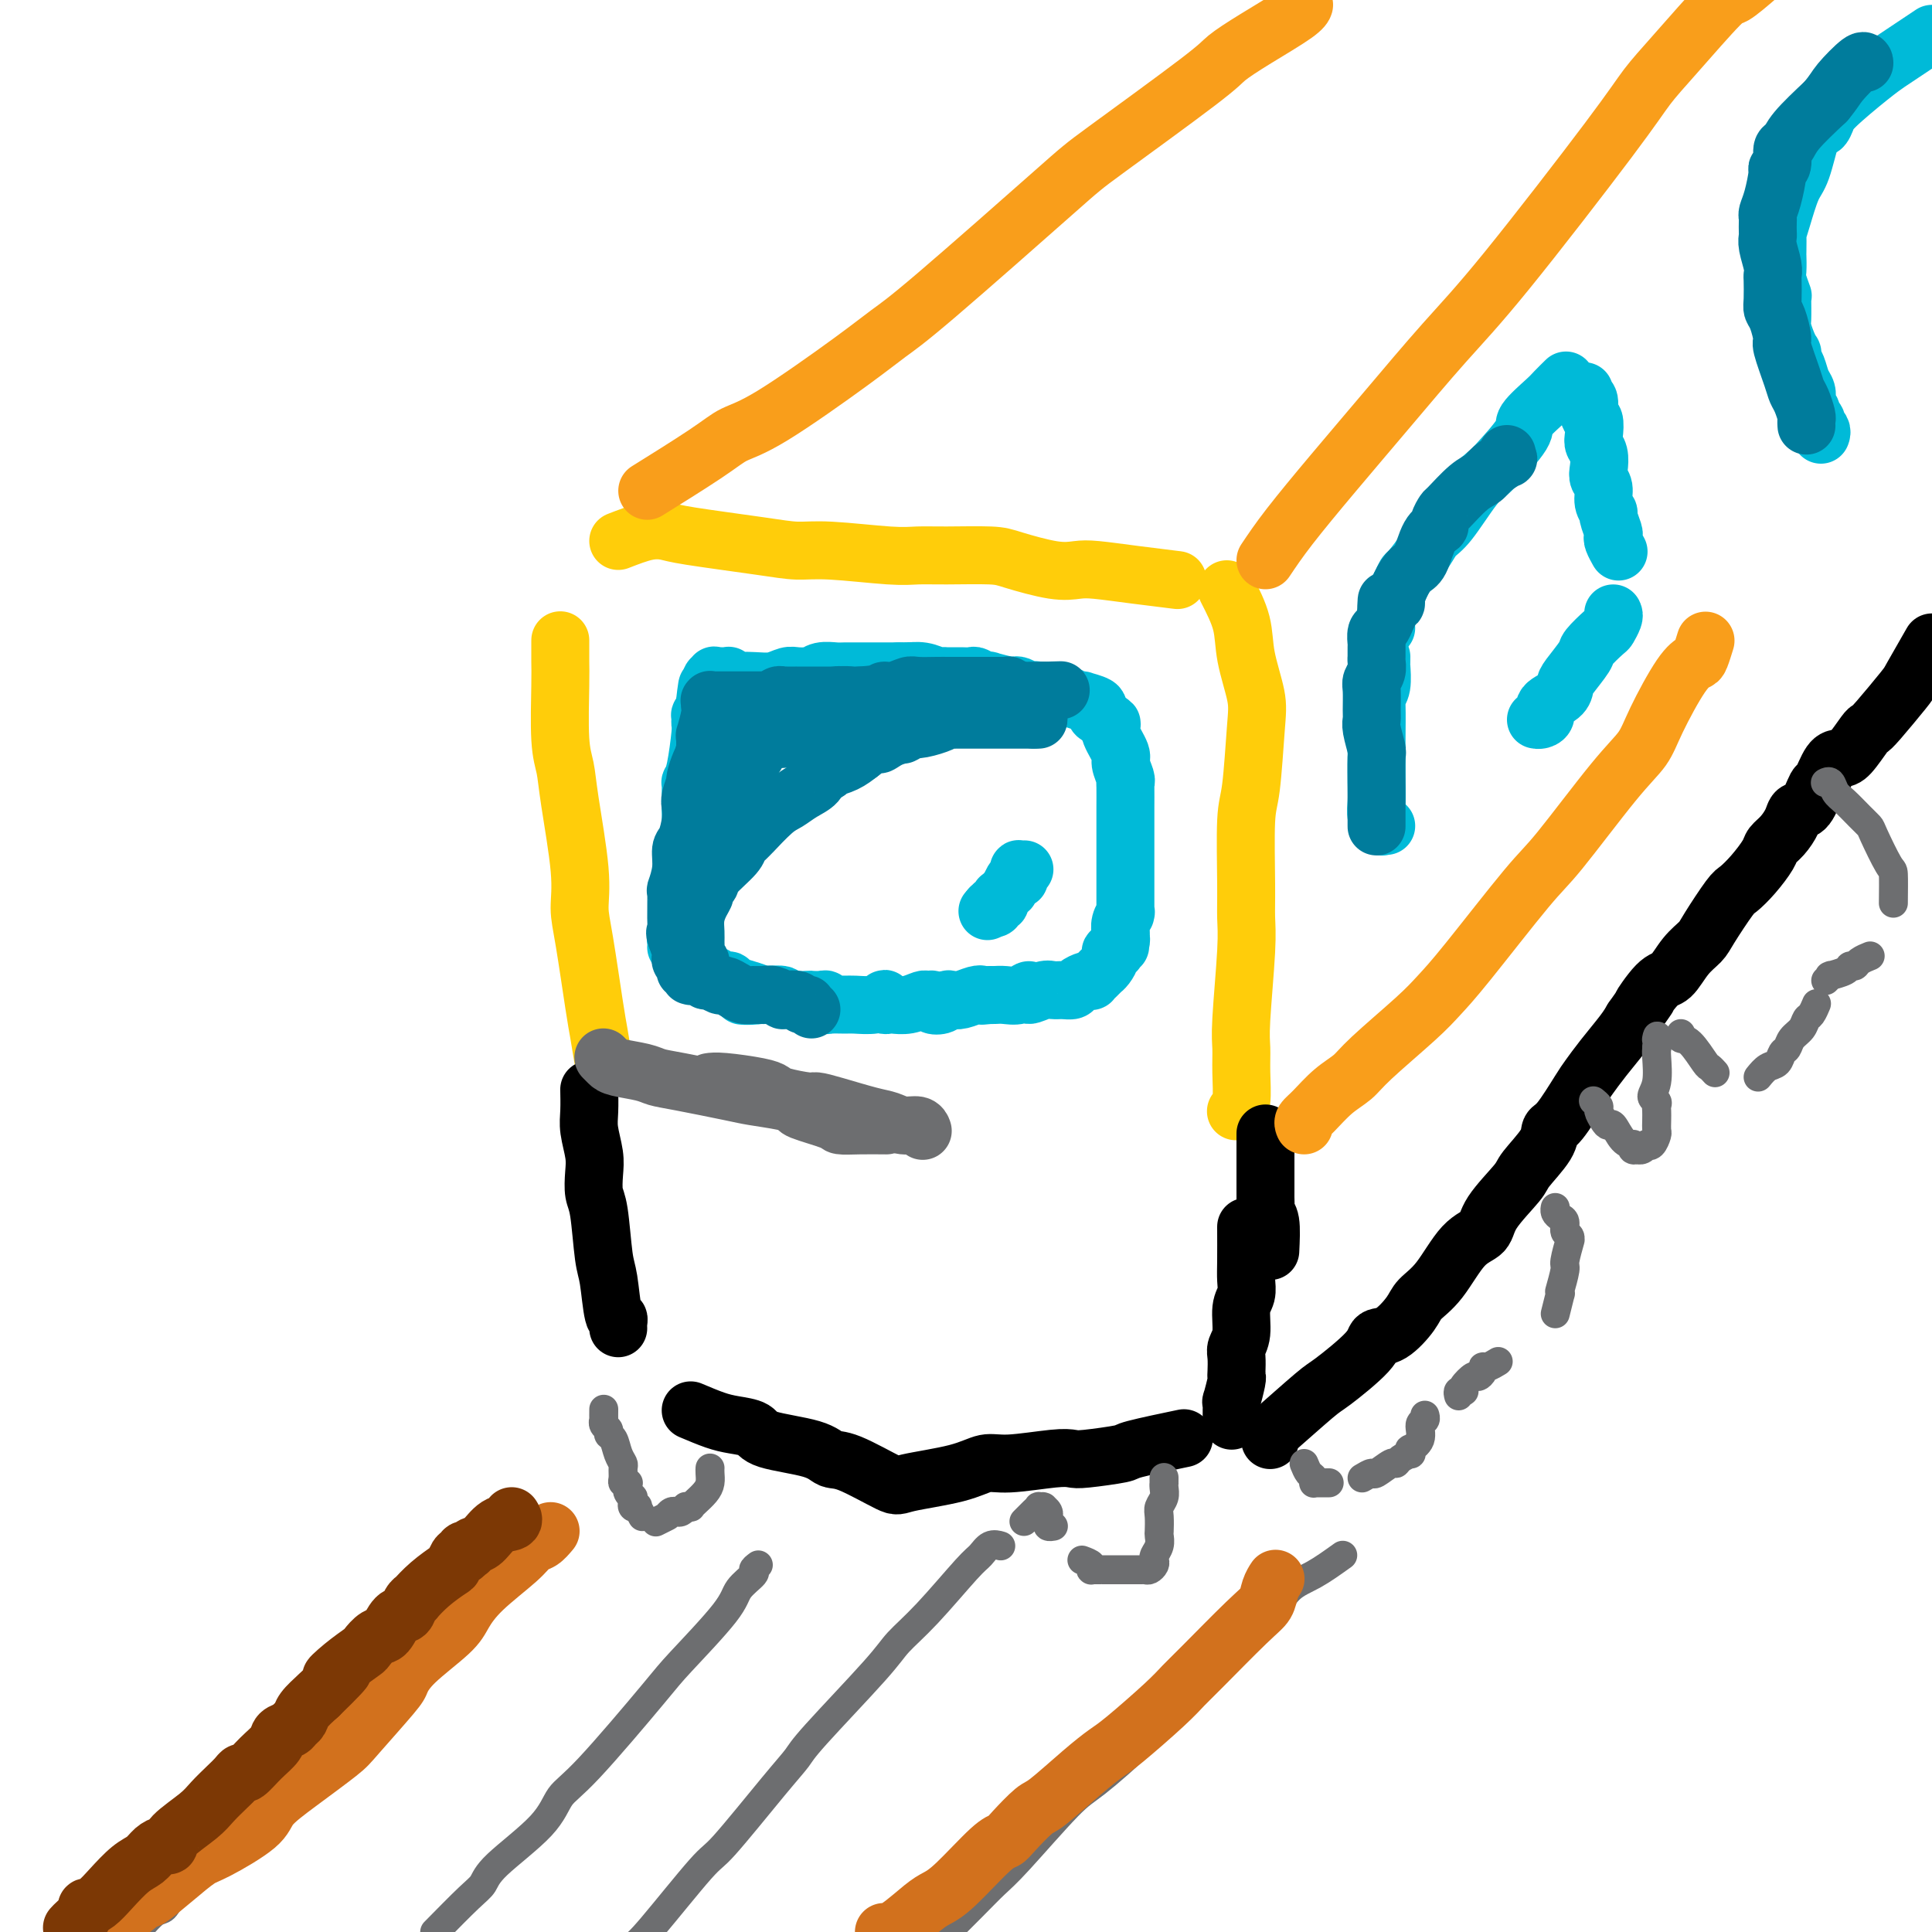 <svg viewBox='0 0 400 400' version='1.1' xmlns='http://www.w3.org/2000/svg' xmlns:xlink='http://www.w3.org/1999/xlink'><g fill='none' stroke='#FFCD0A' stroke-width='12' stroke-linecap='round' stroke-linejoin='round'><path d='M125,220c-0.361,-2.204 -0.722,-4.408 -1,-6c-0.278,-1.592 -0.474,-2.571 -1,-6c-0.526,-3.429 -1.384,-9.309 -2,-13c-0.616,-3.691 -0.992,-5.194 -1,-7c-0.008,-1.806 0.352,-3.915 0,-8c-0.352,-4.085 -1.415,-10.146 -2,-14c-0.585,-3.854 -0.693,-5.503 -1,-7c-0.307,-1.497 -0.814,-2.843 -1,-6c-0.186,-3.157 -0.050,-8.125 0,-11c0.050,-2.875 0.013,-3.659 0,-5c-0.013,-1.341 -0.004,-3.240 0,-4c0.004,-0.760 0.002,-0.380 0,0'/><path d='M128,112c2.136,-0.829 4.272,-1.658 6,-2c1.728,-0.342 3.049,-0.198 4,0c0.951,0.198 1.531,0.449 5,1c3.469,0.551 9.827,1.401 14,2c4.173,0.599 6.162,0.945 8,1c1.838,0.055 3.525,-0.182 7,0c3.475,0.182 8.739,0.783 12,1c3.261,0.217 4.517,0.052 6,0c1.483,-0.052 3.191,0.011 6,0c2.809,-0.011 6.720,-0.095 9,0c2.280,0.095 2.931,0.368 5,1c2.069,0.632 5.557,1.623 8,2c2.443,0.377 3.840,0.140 5,0c1.160,-0.140 2.084,-0.182 4,0c1.916,0.182 4.823,0.587 8,1c3.177,0.413 6.622,0.832 8,1c1.378,0.168 0.689,0.084 0,0'/><path d='M254,122c1.214,2.375 2.428,4.751 3,7c0.572,2.249 0.503,4.372 1,7c0.497,2.628 1.559,5.763 2,8c0.441,2.237 0.262,3.578 0,7c-0.262,3.422 -0.605,8.927 -1,12c-0.395,3.073 -0.842,3.715 -1,7c-0.158,3.285 -0.028,9.214 0,13c0.028,3.786 -0.045,5.431 0,7c0.045,1.569 0.209,3.064 0,7c-0.209,3.936 -0.792,10.312 -1,14c-0.208,3.688 -0.042,4.687 0,6c0.042,1.313 -0.040,2.940 0,5c0.040,2.060 0.203,4.555 0,6c-0.203,1.445 -0.772,1.842 -1,2c-0.228,0.158 -0.114,0.079 0,0'/></g>
<g fill='none' stroke='#000000' stroke-width='12' stroke-linecap='round' stroke-linejoin='round'><path d='M122,226c-0.008,-0.366 -0.016,-0.731 0,0c0.016,0.731 0.056,2.559 0,4c-0.056,1.441 -0.208,2.494 0,4c0.208,1.506 0.777,3.464 1,5c0.223,1.536 0.101,2.651 0,4c-0.101,1.349 -0.182,2.933 0,4c0.182,1.067 0.627,1.616 1,4c0.373,2.384 0.674,6.603 1,9c0.326,2.397 0.676,2.972 1,5c0.324,2.028 0.623,5.510 1,7c0.377,1.490 0.833,0.987 1,1c0.167,0.013 0.045,0.542 0,1c-0.045,0.458 -0.013,0.845 0,1c0.013,0.155 0.006,0.077 0,0'/><path d='M143,292c1.775,0.749 3.550,1.499 5,2c1.450,0.501 2.576,0.755 4,1c1.424,0.245 3.145,0.482 4,1c0.855,0.518 0.842,1.316 3,2c2.158,0.684 6.486,1.253 9,2c2.514,0.747 3.214,1.673 4,2c0.786,0.327 1.659,0.055 4,1c2.341,0.945 6.151,3.105 8,4c1.849,0.895 1.737,0.523 4,0c2.263,-0.523 6.900,-1.198 10,-2c3.100,-0.802 4.663,-1.731 6,-2c1.337,-0.269 2.447,0.121 5,0c2.553,-0.121 6.549,-0.752 9,-1c2.451,-0.248 3.355,-0.112 4,0c0.645,0.112 1.029,0.201 3,0c1.971,-0.201 5.528,-0.693 7,-1c1.472,-0.307 0.858,-0.429 3,-1c2.142,-0.571 7.041,-1.592 9,-2c1.959,-0.408 0.980,-0.204 0,0'/><path d='M263,259c0.113,-2.325 0.226,-4.651 0,-6c-0.226,-1.349 -0.793,-1.723 -1,-2c-0.207,-0.277 -0.056,-0.457 0,-1c0.056,-0.543 0.015,-1.449 0,-2c-0.015,-0.551 -0.004,-0.747 0,-2c0.004,-1.253 0.001,-3.563 0,-5c-0.001,-1.437 -0.000,-2.002 0,-3c0.000,-0.998 0.000,-2.428 0,-3c-0.000,-0.572 -0.000,-0.286 0,0'/><path d='M258,254c0.009,2.582 0.017,5.163 0,7c-0.017,1.837 -0.061,2.929 0,4c0.061,1.071 0.227,2.120 0,3c-0.227,0.880 -0.845,1.591 -1,3c-0.155,1.409 0.154,3.516 0,5c-0.154,1.484 -0.772,2.345 -1,3c-0.228,0.655 -0.065,1.105 0,2c0.065,0.895 0.031,2.235 0,3c-0.031,0.765 -0.061,0.957 0,1c0.061,0.043 0.212,-0.062 0,1c-0.212,1.062 -0.789,3.290 -1,4c-0.211,0.710 -0.057,-0.097 0,0c0.057,0.097 0.015,1.098 0,2c-0.015,0.902 -0.004,1.704 0,2c0.004,0.296 0.001,0.084 0,0c-0.001,-0.084 -0.001,-0.042 0,0'/></g>
<g fill='none' stroke='#6D6E70' stroke-width='12' stroke-linecap='round' stroke-linejoin='round'><path d='M125,219c-0.006,-0.006 -0.013,-0.013 0,0c0.013,0.013 0.044,0.045 0,0c-0.044,-0.045 -0.165,-0.166 0,0c0.165,0.166 0.614,0.621 1,1c0.386,0.379 0.708,0.683 2,1c1.292,0.317 3.554,0.648 5,1c1.446,0.352 2.078,0.724 3,1c0.922,0.276 2.136,0.455 5,1c2.864,0.545 7.378,1.454 10,2c2.622,0.546 3.351,0.727 5,1c1.649,0.273 4.219,0.637 6,1c1.781,0.363 2.775,0.724 3,1c0.225,0.276 -0.317,0.466 1,1c1.317,0.534 4.494,1.411 6,2c1.506,0.589 1.342,0.890 2,1c0.658,0.110 2.139,0.030 4,0c1.861,-0.030 4.103,-0.008 5,0c0.897,0.008 0.448,0.004 0,0'/><path d='M191,234c0.041,0.120 0.083,0.240 0,0c-0.083,-0.240 -0.290,-0.841 -1,-1c-0.710,-0.159 -1.924,0.125 -3,0c-1.076,-0.125 -2.014,-0.660 -3,-1c-0.986,-0.340 -2.019,-0.486 -4,-1c-1.981,-0.514 -4.912,-1.395 -7,-2c-2.088,-0.605 -3.335,-0.936 -4,-1c-0.665,-0.064 -0.748,0.137 -2,0c-1.252,-0.137 -3.674,-0.611 -5,-1c-1.326,-0.389 -1.557,-0.693 -2,-1c-0.443,-0.307 -1.098,-0.618 -3,-1c-1.902,-0.382 -5.051,-0.833 -7,-1c-1.949,-0.167 -2.700,-0.048 -3,0c-0.300,0.048 -0.150,0.024 0,0'/></g>
<g fill='none' stroke='#F99E1B' stroke-width='12' stroke-linecap='round' stroke-linejoin='round'><path d='M135,101c0.294,-0.183 0.588,-0.366 0,0c-0.588,0.366 -2.059,1.281 0,0c2.059,-1.281 7.649,-4.758 11,-7c3.351,-2.242 4.465,-3.248 6,-4c1.535,-0.752 3.493,-1.248 8,-4c4.507,-2.752 11.562,-7.759 16,-11c4.438,-3.241 6.257,-4.717 8,-6c1.743,-1.283 3.409,-2.373 10,-8c6.591,-5.627 18.107,-15.791 24,-21c5.893,-5.209 6.164,-5.461 11,-9c4.836,-3.539 14.238,-10.363 19,-14c4.762,-3.637 4.884,-4.085 6,-5c1.116,-0.915 3.227,-2.297 6,-4c2.773,-1.703 6.208,-3.728 8,-5c1.792,-1.272 1.941,-1.792 2,-2c0.059,-0.208 0.030,-0.104 0,0'/><path d='M262,116c1.347,-2.012 2.695,-4.024 5,-7c2.305,-2.976 5.568,-6.917 9,-11c3.432,-4.083 7.032,-8.310 11,-13c3.968,-4.690 8.303,-9.844 12,-14c3.697,-4.156 6.756,-7.314 13,-15c6.244,-7.686 15.673,-19.899 21,-27c5.327,-7.101 6.552,-9.091 8,-11c1.448,-1.909 3.120,-3.739 6,-7c2.880,-3.261 6.968,-7.955 9,-10c2.032,-2.045 2.009,-1.441 3,-2c0.991,-0.559 2.995,-2.279 5,-4'/><path d='M270,233c-0.134,-0.298 -0.267,-0.596 0,-1c0.267,-0.404 0.935,-0.915 2,-2c1.065,-1.085 2.528,-2.743 4,-4c1.472,-1.257 2.952,-2.111 4,-3c1.048,-0.889 1.663,-1.813 4,-4c2.337,-2.187 6.397,-5.636 9,-8c2.603,-2.364 3.749,-3.643 5,-5c1.251,-1.357 2.607,-2.792 6,-7c3.393,-4.208 8.821,-11.191 12,-15c3.179,-3.809 4.108,-4.445 7,-8c2.892,-3.555 7.749,-10.028 11,-14c3.251,-3.972 4.898,-5.443 6,-7c1.102,-1.557 1.658,-3.199 3,-6c1.342,-2.801 3.470,-6.762 5,-9c1.530,-2.238 2.462,-2.755 3,-3c0.538,-0.245 0.683,-0.220 1,-1c0.317,-0.780 0.805,-2.366 1,-3c0.195,-0.634 0.098,-0.317 0,0'/></g>
<g fill='none' stroke='#000000' stroke-width='12' stroke-linecap='round' stroke-linejoin='round'><path d='M263,298c-0.030,0.136 -0.060,0.273 0,0c0.060,-0.273 0.209,-0.954 0,-1c-0.209,-0.046 -0.776,0.544 1,-1c1.776,-1.544 5.895,-5.223 8,-7c2.105,-1.777 2.196,-1.652 4,-3c1.804,-1.348 5.321,-4.170 7,-6c1.679,-1.830 1.519,-2.667 2,-3c0.481,-0.333 1.604,-0.162 3,-1c1.396,-0.838 3.064,-2.685 4,-4c0.936,-1.315 1.140,-2.099 2,-3c0.860,-0.901 2.378,-1.919 4,-4c1.622,-2.081 3.349,-5.226 5,-7c1.651,-1.774 3.227,-2.176 4,-3c0.773,-0.824 0.742,-2.070 2,-4c1.258,-1.930 3.805,-4.544 5,-6c1.195,-1.456 1.038,-1.756 2,-3c0.962,-1.244 3.044,-3.434 4,-5c0.956,-1.566 0.786,-2.507 1,-3c0.214,-0.493 0.813,-0.537 2,-2c1.187,-1.463 2.962,-4.345 4,-6c1.038,-1.655 1.340,-2.083 2,-3c0.660,-0.917 1.678,-2.324 3,-4c1.322,-1.676 2.949,-3.622 4,-5c1.051,-1.378 1.525,-2.189 2,-3'/><path d='M338,211c5.106,-7.262 2.369,-3.416 2,-3c-0.369,0.416 1.628,-2.598 3,-4c1.372,-1.402 2.119,-1.192 3,-2c0.881,-0.808 1.898,-2.635 3,-4c1.102,-1.365 2.290,-2.268 3,-3c0.710,-0.732 0.943,-1.292 2,-3c1.057,-1.708 2.937,-4.565 4,-6c1.063,-1.435 1.310,-1.447 2,-2c0.690,-0.553 1.824,-1.646 3,-3c1.176,-1.354 2.394,-2.969 3,-4c0.606,-1.031 0.599,-1.477 1,-2c0.401,-0.523 1.211,-1.122 2,-2c0.789,-0.878 1.559,-2.035 2,-3c0.441,-0.965 0.555,-1.737 1,-2c0.445,-0.263 1.222,-0.018 2,-1c0.778,-0.982 1.558,-3.191 2,-4c0.442,-0.809 0.546,-0.217 1,-1c0.454,-0.783 1.259,-2.941 2,-4c0.741,-1.059 1.417,-1.018 2,-1c0.583,0.018 1.074,0.012 2,-1c0.926,-1.012 2.287,-3.030 3,-4c0.713,-0.970 0.777,-0.893 1,-1c0.223,-0.107 0.606,-0.400 2,-2c1.394,-1.600 3.798,-4.508 5,-6c1.202,-1.492 1.200,-1.569 2,-3c0.800,-1.431 2.400,-4.215 4,-7'/></g>
<g fill='none' stroke='#00BAD8' stroke-width='12' stroke-linecap='round' stroke-linejoin='round'><path d='M287,171c-0.415,0.011 -0.829,0.022 -1,0c-0.171,-0.022 -0.098,-0.078 0,0c0.098,0.078 0.223,0.291 0,0c-0.223,-0.291 -0.792,-1.084 -1,-2c-0.208,-0.916 -0.056,-1.955 0,-3c0.056,-1.045 0.014,-2.097 0,-4c-0.014,-1.903 0.000,-4.657 0,-6c-0.000,-1.343 -0.014,-1.274 0,-3c0.014,-1.726 0.056,-5.246 0,-7c-0.056,-1.754 -0.211,-1.742 0,-2c0.211,-0.258 0.789,-0.787 1,-2c0.211,-1.213 0.057,-3.109 0,-4c-0.057,-0.891 -0.015,-0.778 0,-1c0.015,-0.222 0.004,-0.778 0,-1c-0.004,-0.222 -0.002,-0.111 0,0'/><path d='M287,130c-0.081,-1.210 -0.163,-2.421 0,-3c0.163,-0.579 0.569,-0.527 1,-1c0.431,-0.473 0.887,-1.472 1,-2c0.113,-0.528 -0.118,-0.585 0,-1c0.118,-0.415 0.583,-1.189 1,-2c0.417,-0.811 0.784,-1.658 1,-2c0.216,-0.342 0.280,-0.178 1,-1c0.720,-0.822 2.095,-2.630 3,-4c0.905,-1.370 1.341,-2.303 2,-3c0.659,-0.697 1.540,-1.160 3,-3c1.460,-1.840 3.498,-5.057 5,-7c1.502,-1.943 2.469,-2.611 3,-3c0.531,-0.389 0.627,-0.498 2,-2c1.373,-1.502 4.021,-4.396 5,-6c0.979,-1.604 0.287,-1.919 1,-3c0.713,-1.081 2.830,-2.929 4,-4c1.170,-1.071 1.392,-1.365 2,-2c0.608,-0.635 1.602,-1.610 2,-2c0.398,-0.390 0.199,-0.195 0,0'/><path d='M328,81c-0.121,0.398 -0.242,0.796 0,1c0.242,0.204 0.849,0.215 1,1c0.151,0.785 -0.152,2.345 0,3c0.152,0.655 0.759,0.406 1,1c0.241,0.594 0.116,2.032 0,3c-0.116,0.968 -0.223,1.466 0,2c0.223,0.534 0.777,1.105 1,2c0.223,0.895 0.116,2.114 0,3c-0.116,0.886 -0.242,1.440 0,2c0.242,0.560 0.853,1.127 1,2c0.147,0.873 -0.171,2.051 0,3c0.171,0.949 0.829,1.668 1,2c0.171,0.332 -0.147,0.279 0,1c0.147,0.721 0.758,2.218 1,3c0.242,0.782 0.117,0.849 0,1c-0.117,0.151 -0.224,0.387 0,1c0.224,0.613 0.778,1.604 1,2c0.222,0.396 0.111,0.198 0,0'/><path d='M334,127c0.107,0.204 0.213,0.409 0,1c-0.213,0.591 -0.747,1.569 -1,2c-0.253,0.431 -0.225,0.314 -1,1c-0.775,0.686 -2.352,2.176 -3,3c-0.648,0.824 -0.367,0.983 -1,2c-0.633,1.017 -2.179,2.892 -3,4c-0.821,1.108 -0.916,1.449 -1,2c-0.084,0.551 -0.156,1.310 -1,2c-0.844,0.690 -2.461,1.309 -3,2c-0.539,0.691 -0.001,1.453 0,2c0.001,0.547 -0.536,0.879 -1,1c-0.464,0.121 -0.856,0.033 -1,0c-0.144,-0.033 -0.041,-0.009 0,0c0.041,0.009 0.021,0.005 0,0'/></g>
<g fill='none' stroke='#007C9C' stroke-width='12' stroke-linecap='round' stroke-linejoin='round'><path d='M285,171c0.000,0.094 0.000,0.188 0,0c-0.000,-0.188 -0.000,-0.657 0,-1c0.000,-0.343 0.001,-0.561 0,-1c-0.001,-0.439 -0.004,-1.098 0,-2c0.004,-0.902 0.015,-2.048 0,-4c-0.015,-1.952 -0.057,-4.709 0,-6c0.057,-1.291 0.212,-1.116 0,-2c-0.212,-0.884 -0.790,-2.828 -1,-4c-0.210,-1.172 -0.053,-1.574 0,-2c0.053,-0.426 -0.000,-0.877 0,-2c0.000,-1.123 0.053,-2.917 0,-4c-0.053,-1.083 -0.210,-1.453 0,-2c0.210,-0.547 0.788,-1.271 1,-2c0.212,-0.729 0.057,-1.463 0,-2c-0.057,-0.537 -0.015,-0.879 0,-1c0.015,-0.121 0.004,-0.022 0,0c-0.004,0.022 -0.001,-0.031 0,0c0.001,0.031 0.000,0.148 0,0c-0.000,-0.148 0.000,-0.560 0,-1c-0.000,-0.440 -0.001,-0.910 0,-1c0.001,-0.090 0.003,0.198 0,0c-0.003,-0.198 -0.012,-0.882 0,-1c0.012,-0.118 0.044,0.329 0,0c-0.044,-0.329 -0.166,-1.435 0,-2c0.166,-0.565 0.619,-0.590 1,-1c0.381,-0.410 0.691,-1.205 1,-2'/><path d='M287,128c0.266,-6.832 -0.070,-2.414 0,-1c0.070,1.414 0.547,-0.178 1,-1c0.453,-0.822 0.884,-0.875 1,-1c0.116,-0.125 -0.083,-0.324 0,-1c0.083,-0.676 0.447,-1.831 1,-3c0.553,-1.169 1.296,-2.354 2,-3c0.704,-0.646 1.369,-0.755 2,-2c0.631,-1.245 1.227,-3.626 2,-5c0.773,-1.374 1.722,-1.741 2,-2c0.278,-0.259 -0.115,-0.412 0,-1c0.115,-0.588 0.739,-1.613 1,-2c0.261,-0.387 0.158,-0.136 1,-1c0.842,-0.864 2.628,-2.843 4,-4c1.372,-1.157 2.329,-1.491 3,-2c0.671,-0.509 1.055,-1.195 2,-2c0.945,-0.805 2.449,-1.731 3,-2c0.551,-0.269 0.148,0.120 0,0c-0.148,-0.120 -0.042,-0.749 0,-1c0.042,-0.251 0.021,-0.126 0,0'/></g>
<g fill='none' stroke='#00BAD8' stroke-width='12' stroke-linecap='round' stroke-linejoin='round'><path d='M377,90c0.111,-0.303 0.222,-0.606 0,-1c-0.222,-0.394 -0.776,-0.879 -1,-1c-0.224,-0.121 -0.116,0.122 0,0c0.116,-0.122 0.241,-0.609 0,-1c-0.241,-0.391 -0.848,-0.685 -1,-1c-0.152,-0.315 0.153,-0.650 0,-1c-0.153,-0.350 -0.762,-0.716 -1,-1c-0.238,-0.284 -0.106,-0.485 0,-1c0.106,-0.515 0.186,-1.343 0,-2c-0.186,-0.657 -0.638,-1.141 -1,-2c-0.362,-0.859 -0.636,-2.091 -1,-3c-0.364,-0.909 -0.819,-1.494 -1,-2c-0.181,-0.506 -0.087,-0.934 0,-1c0.087,-0.066 0.167,0.231 0,0c-0.167,-0.231 -0.581,-0.990 -1,-2c-0.419,-1.010 -0.845,-2.271 -1,-3c-0.155,-0.729 -0.041,-0.925 0,-2c0.041,-1.075 0.007,-3.030 0,-4c-0.007,-0.970 0.012,-0.954 0,-1c-0.012,-0.046 -0.056,-0.153 0,0c0.056,0.153 0.211,0.567 0,0c-0.211,-0.567 -0.788,-2.115 -1,-3c-0.212,-0.885 -0.057,-1.107 0,-2c0.057,-0.893 0.018,-2.455 0,-3c-0.018,-0.545 -0.013,-0.072 0,-1c0.013,-0.928 0.034,-3.258 0,-4c-0.034,-0.742 -0.122,0.106 0,0c0.122,-0.106 0.452,-1.164 1,-3c0.548,-1.836 1.312,-4.451 2,-6c0.688,-1.549 1.301,-2.032 2,-4c0.699,-1.968 1.486,-5.419 2,-7c0.514,-1.581 0.757,-1.290 1,-1'/><path d='M376,27c1.410,-4.987 0.933,-1.956 1,-1c0.067,0.956 0.676,-0.165 1,-1c0.324,-0.835 0.363,-1.384 2,-3c1.637,-1.616 4.872,-4.299 7,-6c2.128,-1.701 3.150,-2.419 4,-3c0.850,-0.581 1.529,-1.023 3,-2c1.471,-0.977 3.736,-2.488 6,-4'/></g>
<g fill='none' stroke='#007C9C' stroke-width='12' stroke-linecap='round' stroke-linejoin='round'><path d='M374,88c0.006,0.104 0.012,0.208 0,0c-0.012,-0.208 -0.044,-0.727 0,-1c0.044,-0.273 0.162,-0.301 0,-1c-0.162,-0.699 -0.603,-2.068 -1,-3c-0.397,-0.932 -0.750,-1.426 -1,-2c-0.250,-0.574 -0.396,-1.228 -1,-3c-0.604,-1.772 -1.664,-4.660 -2,-6c-0.336,-1.340 0.054,-1.130 0,-2c-0.054,-0.870 -0.551,-2.821 -1,-4c-0.449,-1.179 -0.851,-1.588 -1,-2c-0.149,-0.412 -0.044,-0.827 0,-2c0.044,-1.173 0.026,-3.102 0,-4c-0.026,-0.898 -0.059,-0.764 0,-1c0.059,-0.236 0.212,-0.840 0,-2c-0.212,-1.160 -0.789,-2.874 -1,-4c-0.211,-1.126 -0.057,-1.663 0,-2c0.057,-0.337 0.018,-0.475 0,-1c-0.018,-0.525 -0.015,-1.437 0,-2c0.015,-0.563 0.041,-0.778 0,-1c-0.041,-0.222 -0.151,-0.453 0,-1c0.151,-0.547 0.561,-1.411 1,-3c0.439,-1.589 0.905,-3.902 1,-5c0.095,-1.098 -0.182,-0.980 0,-1c0.182,-0.020 0.822,-0.177 1,-1c0.178,-0.823 -0.107,-2.314 0,-3c0.107,-0.686 0.606,-0.569 1,-1c0.394,-0.431 0.684,-1.409 2,-3c1.316,-1.591 3.658,-3.796 6,-6'/><path d='M378,21c1.845,-2.210 1.959,-2.736 3,-4c1.041,-1.264 3.011,-3.267 4,-4c0.989,-0.733 0.997,-0.196 1,0c0.003,0.196 0.001,0.053 0,0c-0.001,-0.053 -0.000,-0.014 0,0c0.000,0.014 0.000,0.004 0,0c-0.000,-0.004 -0.000,-0.002 0,0'/></g>
<g fill='none' stroke='#00BAD8' stroke-width='12' stroke-linecap='round' stroke-linejoin='round'><path d='M140,196c-0.008,0.083 -0.016,0.166 0,0c0.016,-0.166 0.057,-0.580 0,-1c-0.057,-0.420 -0.211,-0.845 0,-1c0.211,-0.155 0.789,-0.038 1,-1c0.211,-0.962 0.055,-3.001 0,-4c-0.055,-0.999 -0.011,-0.957 0,-1c0.011,-0.043 -0.012,-0.172 0,-1c0.012,-0.828 0.060,-2.356 0,-3c-0.060,-0.644 -0.226,-0.404 0,-1c0.226,-0.596 0.845,-2.029 1,-3c0.155,-0.971 -0.155,-1.481 0,-2c0.155,-0.519 0.774,-1.047 1,-3c0.226,-1.953 0.060,-5.331 0,-7c-0.060,-1.669 -0.013,-1.629 0,-2c0.013,-0.371 -0.007,-1.154 0,-2c0.007,-0.846 0.040,-1.757 0,-2c-0.040,-0.243 -0.154,0.180 0,0c0.154,-0.180 0.577,-0.963 1,-3c0.423,-2.037 0.845,-5.329 1,-7c0.155,-1.671 0.042,-1.720 0,-2c-0.042,-0.280 -0.012,-0.792 0,-1c0.012,-0.208 0.006,-0.114 0,0c-0.006,0.114 -0.012,0.247 0,0c0.012,-0.247 0.042,-0.874 0,-1c-0.042,-0.126 -0.155,0.250 0,0c0.155,-0.250 0.577,-1.125 1,-2'/><path d='M146,146c0.883,-7.714 0.092,-2.000 0,-1c-0.092,1.000 0.515,-2.713 1,-4c0.485,-1.287 0.847,-0.149 1,0c0.153,0.149 0.096,-0.692 0,-1c-0.096,-0.308 -0.232,-0.083 0,0c0.232,0.083 0.833,0.022 1,0c0.167,-0.022 -0.100,-0.007 0,0c0.100,0.007 0.567,0.006 1,0c0.433,-0.006 0.831,-0.016 1,0c0.169,0.016 0.110,0.056 0,0c-0.110,-0.056 -0.269,-0.210 0,0c0.269,0.210 0.968,0.785 1,1c0.032,0.215 -0.603,0.072 0,0c0.603,-0.072 2.442,-0.072 4,0c1.558,0.072 2.833,0.215 4,0c1.167,-0.215 2.224,-0.789 3,-1c0.776,-0.211 1.270,-0.060 2,0c0.730,0.060 1.694,0.030 2,0c0.306,-0.030 -0.047,-0.061 0,0c0.047,0.061 0.494,0.212 1,0c0.506,-0.212 1.072,-0.789 2,-1c0.928,-0.211 2.217,-0.057 3,0c0.783,0.057 1.060,0.015 2,0c0.940,-0.015 2.542,-0.004 3,0c0.458,0.004 -0.228,0.001 0,0c0.228,-0.001 1.370,-0.000 2,0c0.630,0.000 0.749,0.000 1,0c0.251,-0.000 0.634,-0.000 1,0c0.366,0.000 0.714,0.000 1,0c0.286,-0.000 0.510,-0.000 1,0c0.490,0.000 1.245,0.000 2,0'/><path d='M186,139c6.173,-0.138 3.606,0.015 3,0c-0.606,-0.015 0.750,-0.200 2,0c1.250,0.200 2.395,0.786 3,1c0.605,0.214 0.672,0.057 1,0c0.328,-0.057 0.918,-0.015 1,0c0.082,0.015 -0.344,0.003 0,0c0.344,-0.003 1.457,0.003 2,0c0.543,-0.003 0.514,-0.015 1,0c0.486,0.015 1.485,0.055 2,0c0.515,-0.055 0.544,-0.207 1,0c0.456,0.207 1.337,0.774 2,1c0.663,0.226 1.108,0.112 1,0c-0.108,-0.112 -0.768,-0.223 0,0c0.768,0.223 2.966,0.778 4,1c1.034,0.222 0.905,0.111 1,0c0.095,-0.111 0.414,-0.222 1,0c0.586,0.222 1.437,0.778 2,1c0.563,0.222 0.836,0.111 1,0c0.164,-0.111 0.219,-0.222 1,0c0.781,0.222 2.290,0.777 3,1c0.710,0.223 0.622,0.112 1,0c0.378,-0.112 1.223,-0.227 2,0c0.777,0.227 1.487,0.796 2,1c0.513,0.204 0.828,0.044 1,0c0.172,-0.044 0.202,0.030 0,0c-0.202,-0.030 -0.637,-0.163 0,0c0.637,0.163 2.346,0.621 3,1c0.654,0.379 0.253,0.679 0,1c-0.253,0.321 -0.358,0.663 0,1c0.358,0.337 1.179,0.668 2,1'/><path d='M229,149c1.498,0.938 1.242,0.783 1,1c-0.242,0.217 -0.471,0.804 0,2c0.471,1.196 1.643,3.000 2,4c0.357,1.000 -0.100,1.197 0,2c0.100,0.803 0.759,2.213 1,3c0.241,0.787 0.065,0.951 0,1c-0.065,0.049 -0.017,-0.018 0,1c0.017,1.018 0.005,3.122 0,4c-0.005,0.878 -0.001,0.529 0,1c0.001,0.471 0.000,1.762 0,3c-0.000,1.238 -0.000,2.425 0,3c0.000,0.575 0.000,0.539 0,1c-0.000,0.461 -0.000,1.418 0,2c0.000,0.582 0.000,0.789 0,1c-0.000,0.211 -0.000,0.424 0,1c0.000,0.576 0.000,1.513 0,2c-0.000,0.487 -0.000,0.523 0,1c0.000,0.477 0.000,1.397 0,2c-0.000,0.603 -0.000,0.891 0,1c0.000,0.109 0.000,0.039 0,0c-0.000,-0.039 -0.000,-0.049 0,0c0.000,0.049 0.001,0.155 0,1c-0.001,0.845 -0.004,2.428 0,3c0.004,0.572 0.015,0.133 0,0c-0.015,-0.133 -0.057,0.042 0,0c0.057,-0.042 0.211,-0.300 0,0c-0.211,0.300 -0.788,1.158 -1,2c-0.212,0.842 -0.061,1.669 0,2c0.061,0.331 0.030,0.165 0,0'/><path d='M232,193c-0.154,5.178 -0.040,2.122 0,1c0.040,-1.122 0.007,-0.312 0,0c-0.007,0.312 0.013,0.126 0,0c-0.013,-0.126 -0.060,-0.192 0,0c0.060,0.192 0.227,0.642 0,1c-0.227,0.358 -0.848,0.624 -1,1c-0.152,0.376 0.166,0.861 0,1c-0.166,0.139 -0.815,-0.068 -1,0c-0.185,0.068 0.094,0.411 0,1c-0.094,0.589 -0.560,1.425 -1,2c-0.440,0.575 -0.854,0.890 -1,1c-0.146,0.110 -0.025,0.016 0,0c0.025,-0.016 -0.045,0.047 0,0c0.045,-0.047 0.204,-0.205 0,0c-0.204,0.205 -0.772,0.773 -1,1c-0.228,0.227 -0.116,0.113 0,0c0.116,-0.113 0.234,-0.224 0,0c-0.234,0.224 -0.821,0.782 -1,1c-0.179,0.218 0.051,0.097 0,0c-0.051,-0.097 -0.384,-0.169 -1,0c-0.616,0.169 -1.514,0.580 -2,1c-0.486,0.420 -0.559,0.850 -1,1c-0.441,0.150 -1.252,0.021 -2,0c-0.748,-0.021 -1.435,0.065 -2,0c-0.565,-0.065 -1.008,-0.280 -2,0c-0.992,0.280 -2.531,1.056 -3,1c-0.469,-0.056 0.134,-0.943 0,-1c-0.134,-0.057 -1.005,0.717 -2,1c-0.995,0.283 -2.114,0.076 -3,0c-0.886,-0.076 -1.539,-0.022 -2,0c-0.461,0.022 -0.731,0.011 -1,0'/><path d='M205,206c-3.218,0.325 -2.263,0.139 -2,0c0.263,-0.139 -0.166,-0.230 -1,0c-0.834,0.230 -2.074,0.781 -3,1c-0.926,0.219 -1.540,0.108 -2,0c-0.460,-0.108 -0.768,-0.211 -1,0c-0.232,0.211 -0.389,0.735 -1,1c-0.611,0.265 -1.675,0.271 -2,0c-0.325,-0.271 0.088,-0.819 0,-1c-0.088,-0.181 -0.678,0.004 -1,0c-0.322,-0.004 -0.377,-0.196 -1,0c-0.623,0.196 -1.813,0.781 -3,1c-1.187,0.219 -2.369,0.072 -3,0c-0.631,-0.072 -0.709,-0.068 -1,0c-0.291,0.068 -0.796,0.200 -1,0c-0.204,-0.200 -0.108,-0.733 0,-1c0.108,-0.267 0.229,-0.268 0,0c-0.229,0.268 -0.808,0.805 -2,1c-1.192,0.195 -2.999,0.049 -4,0c-1.001,-0.049 -1.198,0.001 -2,0c-0.802,-0.001 -2.208,-0.053 -3,0c-0.792,0.053 -0.968,0.210 -1,0c-0.032,-0.210 0.082,-0.787 0,-1c-0.082,-0.213 -0.359,-0.061 -1,0c-0.641,0.061 -1.646,0.030 -2,0c-0.354,-0.030 -0.057,-0.061 -1,0c-0.943,0.061 -3.128,0.212 -4,0c-0.872,-0.212 -0.433,-0.789 -1,-1c-0.567,-0.211 -2.142,-0.057 -3,0c-0.858,0.057 -1.000,0.015 -1,0c0.000,-0.015 0.143,-0.004 0,0c-0.143,0.004 -0.571,0.002 -1,0'/><path d='M157,206c-7.130,0.105 -0.954,0.368 0,0c0.954,-0.368 -3.314,-1.367 -5,-2c-1.686,-0.633 -0.791,-0.902 -1,-1c-0.209,-0.098 -1.524,-0.027 -2,0c-0.476,0.027 -0.113,0.008 0,0c0.113,-0.008 -0.022,-0.006 0,0c0.022,0.006 0.202,0.015 0,0c-0.202,-0.015 -0.786,-0.056 -1,0c-0.214,0.056 -0.058,0.207 0,0c0.058,-0.207 0.016,-0.774 0,-1c-0.016,-0.226 -0.008,-0.113 0,0'/></g>
<g fill='none' stroke='#007C9C' stroke-width='12' stroke-linecap='round' stroke-linejoin='round'><path d='M168,209c-0.449,-0.415 -0.899,-0.829 -1,-1c-0.101,-0.171 0.146,-0.098 0,0c-0.146,0.098 -0.684,0.222 -1,0c-0.316,-0.222 -0.409,-0.791 -1,-1c-0.591,-0.209 -1.681,-0.060 -2,0c-0.319,0.060 0.133,0.030 0,0c-0.133,-0.030 -0.851,-0.061 -1,0c-0.149,0.061 0.269,0.213 0,0c-0.269,-0.213 -1.227,-0.792 -2,-1c-0.773,-0.208 -1.363,-0.046 -2,0c-0.637,0.046 -1.321,-0.025 -2,0c-0.679,0.025 -1.351,0.146 -2,0c-0.649,-0.146 -1.273,-0.560 -2,-1c-0.727,-0.440 -1.555,-0.906 -2,-1c-0.445,-0.094 -0.505,0.185 -1,0c-0.495,-0.185 -1.425,-0.834 -2,-1c-0.575,-0.166 -0.795,0.152 -1,0c-0.205,-0.152 -0.395,-0.773 -1,-1c-0.605,-0.227 -1.625,-0.060 -2,0c-0.375,0.060 -0.104,0.012 0,0c0.104,-0.012 0.042,0.012 0,0c-0.042,-0.012 -0.063,-0.059 0,0c0.063,0.059 0.209,0.223 0,0c-0.209,-0.223 -0.774,-0.834 -1,-1c-0.226,-0.166 -0.112,0.112 0,0c0.112,-0.112 0.223,-0.613 0,-1c-0.223,-0.387 -0.782,-0.660 -1,-1c-0.218,-0.340 -0.097,-0.745 0,-1c0.097,-0.255 0.171,-0.358 0,-1c-0.171,-0.642 -0.585,-1.821 -1,-3'/><path d='M140,194c-0.463,-1.362 -0.120,-0.769 0,-1c0.120,-0.231 0.017,-1.288 0,-3c-0.017,-1.712 0.051,-4.081 0,-5c-0.051,-0.919 -0.220,-0.388 0,-1c0.220,-0.612 0.830,-2.366 1,-4c0.170,-1.634 -0.099,-3.146 0,-4c0.099,-0.854 0.566,-1.049 1,-2c0.434,-0.951 0.834,-2.657 1,-4c0.166,-1.343 0.097,-2.321 0,-3c-0.097,-0.679 -0.223,-1.059 0,-2c0.223,-0.941 0.795,-2.444 1,-3c0.205,-0.556 0.044,-0.164 0,0c-0.044,0.164 0.031,0.100 0,0c-0.031,-0.100 -0.166,-0.236 0,-1c0.166,-0.764 0.633,-2.156 1,-3c0.367,-0.844 0.634,-1.140 1,-2c0.366,-0.860 0.830,-2.283 1,-3c0.170,-0.717 0.046,-0.728 0,-1c-0.046,-0.272 -0.012,-0.805 0,-1c0.012,-0.195 0.003,-0.053 0,0c-0.003,0.053 -0.001,0.015 0,0c0.001,-0.015 -0.000,-0.008 0,0c0.000,0.008 0.002,0.017 0,0c-0.002,-0.017 -0.006,-0.060 0,0c0.006,0.060 0.022,0.222 0,0c-0.022,-0.222 -0.083,-0.829 0,-1c0.083,-0.171 0.309,0.094 1,0c0.691,-0.094 1.845,-0.547 3,-1'/><path d='M151,149c0.664,-0.259 0.322,-0.408 1,-1c0.678,-0.592 2.374,-1.627 3,-2c0.626,-0.373 0.181,-0.085 0,0c-0.181,0.085 -0.098,-0.034 0,0c0.098,0.034 0.212,0.219 1,0c0.788,-0.219 2.249,-0.843 3,-1c0.751,-0.157 0.791,0.154 1,0c0.209,-0.154 0.586,-0.773 1,-1c0.414,-0.227 0.863,-0.061 1,0c0.137,0.061 -0.040,0.016 0,0c0.040,-0.016 0.296,-0.004 1,0c0.704,0.004 1.856,0.001 2,0c0.144,-0.001 -0.721,-0.000 0,0c0.721,0.000 3.028,0.000 4,0c0.972,-0.000 0.608,-0.000 1,0c0.392,0.000 1.540,0.000 2,0c0.460,-0.000 0.232,-0.001 0,0c-0.232,0.001 -0.470,0.004 0,0c0.470,-0.004 1.646,-0.015 2,0c0.354,0.015 -0.113,0.057 0,0c0.113,-0.057 0.808,-0.211 2,0c1.192,0.211 2.883,0.789 4,1c1.117,0.211 1.661,0.057 2,0c0.339,-0.057 0.472,-0.015 1,0c0.528,0.015 1.451,0.004 2,0c0.549,-0.004 0.725,-0.001 1,0c0.275,0.001 0.650,0.000 1,0c0.350,-0.000 0.675,-0.000 1,0'/><path d='M188,145c4.386,-0.072 2.351,-0.751 2,-1c-0.351,-0.249 0.981,-0.067 2,0c1.019,0.067 1.726,0.018 2,0c0.274,-0.018 0.115,-0.004 0,0c-0.115,0.004 -0.187,-0.003 0,0c0.187,0.003 0.632,0.015 1,0c0.368,-0.015 0.659,-0.057 1,0c0.341,0.057 0.733,0.211 1,0c0.267,-0.211 0.411,-0.789 1,-1c0.589,-0.211 1.624,-0.057 2,0c0.376,0.057 0.093,0.015 0,0c-0.093,-0.015 0.002,-0.004 0,0c-0.002,0.004 -0.102,0.001 0,0c0.102,-0.001 0.406,-0.000 1,0c0.594,0.000 1.479,0.000 2,0c0.521,-0.000 0.678,-0.000 1,0c0.322,0.000 0.808,0.000 1,0c0.192,-0.000 0.090,-0.000 0,0c-0.090,0.000 -0.169,0.000 0,0c0.169,-0.000 0.584,-0.000 1,0'/><path d='M206,143c3.000,-0.333 1.500,-0.167 0,0'/><path d='M145,201c-0.000,-0.422 -0.000,-0.844 0,-1c0.000,-0.156 0.001,-0.045 0,0c-0.001,0.045 -0.004,0.023 0,0c0.004,-0.023 0.015,-0.047 0,0c-0.015,0.047 -0.057,0.164 0,0c0.057,-0.164 0.212,-0.609 0,-1c-0.212,-0.391 -0.789,-0.726 -1,-1c-0.211,-0.274 -0.054,-0.485 0,-1c0.054,-0.515 0.004,-1.332 0,-2c-0.004,-0.668 0.036,-1.187 0,-2c-0.036,-0.813 -0.150,-1.919 0,-3c0.150,-1.081 0.562,-2.136 1,-3c0.438,-0.864 0.902,-1.537 1,-2c0.098,-0.463 -0.170,-0.716 0,-1c0.170,-0.284 0.779,-0.599 1,-1c0.221,-0.401 0.054,-0.886 1,-2c0.946,-1.114 3.007,-2.855 4,-4c0.993,-1.145 0.920,-1.693 1,-2c0.080,-0.307 0.314,-0.371 1,-1c0.686,-0.629 1.824,-1.821 2,-2c0.176,-0.179 -0.612,0.654 0,0c0.612,-0.654 2.622,-2.796 4,-4c1.378,-1.204 2.123,-1.470 3,-2c0.877,-0.530 1.886,-1.323 3,-2c1.114,-0.677 2.335,-1.239 3,-2c0.665,-0.761 0.776,-1.723 1,-2c0.224,-0.277 0.563,0.130 1,0c0.437,-0.130 0.973,-0.798 1,-1c0.027,-0.202 -0.454,0.061 0,0c0.454,-0.061 1.844,-0.446 3,-1c1.156,-0.554 2.078,-1.277 3,-2'/><path d='M178,156c5.474,-4.276 4.160,-2.465 4,-2c-0.160,0.465 0.836,-0.415 2,-1c1.164,-0.585 2.498,-0.874 3,-1c0.502,-0.126 0.172,-0.089 0,0c-0.172,0.089 -0.185,0.230 0,0c0.185,-0.230 0.570,-0.832 1,-1c0.430,-0.168 0.907,0.099 2,0c1.093,-0.099 2.804,-0.562 4,-1c1.196,-0.438 1.879,-0.849 2,-1c0.121,-0.151 -0.318,-0.040 0,0c0.318,0.040 1.395,0.011 2,0c0.605,-0.011 0.738,-0.003 1,0c0.262,0.003 0.651,0.001 1,0c0.349,-0.001 0.656,-0.000 1,0c0.344,0.000 0.726,0.000 1,0c0.274,-0.000 0.442,-0.000 1,0c0.558,0.000 1.506,0.000 2,0c0.494,-0.000 0.534,-0.000 1,0c0.466,0.000 1.358,0.000 2,0c0.642,-0.000 1.033,-0.000 1,0c-0.033,0.000 -0.492,0.000 0,0c0.492,-0.000 1.934,-0.000 3,0c1.066,0.000 1.754,0.000 2,0c0.246,-0.000 0.049,-0.000 0,0c-0.049,0.000 0.049,0.000 0,0c-0.049,-0.000 -0.244,-0.000 0,0c0.244,0.000 0.927,0.000 1,0c0.073,-0.000 -0.463,-0.000 -1,0'/><path d='M214,149c2.300,-0.238 0.049,-0.834 -1,-1c-1.049,-0.166 -0.897,0.099 -2,0c-1.103,-0.099 -3.462,-0.563 -5,-1c-1.538,-0.437 -2.254,-0.846 -3,-1c-0.746,-0.154 -1.521,-0.051 -3,0c-1.479,0.051 -3.660,0.051 -5,0c-1.340,-0.051 -1.837,-0.154 -2,0c-0.163,0.154 0.010,0.563 -1,1c-1.010,0.437 -3.203,0.902 -5,1c-1.797,0.098 -3.196,-0.170 -4,0c-0.804,0.170 -1.011,0.780 -2,1c-0.989,0.220 -2.760,0.051 -4,0c-1.240,-0.051 -1.949,0.014 -2,0c-0.051,-0.014 0.557,-0.109 -1,0c-1.557,0.109 -5.279,0.421 -7,1c-1.721,0.579 -1.442,1.423 -2,2c-0.558,0.577 -1.951,0.886 -3,1c-1.049,0.114 -1.752,0.034 -2,0c-0.248,-0.034 -0.042,-0.020 0,0c0.042,0.020 -0.080,0.048 0,0c0.080,-0.048 0.361,-0.170 0,0c-0.361,0.170 -1.365,0.634 -2,1c-0.635,0.366 -0.902,0.634 -1,1c-0.098,0.366 -0.026,0.830 -1,2c-0.974,1.170 -2.993,3.046 -4,4c-1.007,0.954 -1.002,0.988 -1,1c0.002,0.012 0.001,0.004 0,0c-0.001,-0.004 -0.000,-0.002 0,0'/><path d='M151,162c-2.415,1.852 -0.451,0.482 0,0c0.451,-0.482 -0.611,-0.077 -1,0c-0.389,0.077 -0.104,-0.176 0,0c0.104,0.176 0.028,0.779 0,1c-0.028,0.221 -0.008,0.059 0,0c0.008,-0.059 0.003,-0.016 0,0c-0.003,0.016 -0.004,0.005 0,0c0.004,-0.005 0.012,-0.004 0,0c-0.012,0.004 -0.046,0.010 0,0c0.046,-0.010 0.171,-0.037 0,0c-0.171,0.037 -0.638,0.139 -1,1c-0.362,0.861 -0.619,2.483 -1,3c-0.381,0.517 -0.886,-0.071 -1,0c-0.114,0.071 0.162,0.800 0,1c-0.162,0.200 -0.761,-0.131 -1,0c-0.239,0.131 -0.116,0.724 0,1c0.116,0.276 0.227,0.237 0,0c-0.227,-0.237 -0.793,-0.670 -1,-1c-0.207,-0.330 -0.057,-0.558 0,-1c0.057,-0.442 0.019,-1.099 0,-2c-0.019,-0.901 -0.019,-2.045 0,-3c0.019,-0.955 0.057,-1.720 0,-2c-0.057,-0.280 -0.208,-0.075 0,-1c0.208,-0.925 0.774,-2.978 1,-4c0.226,-1.022 0.113,-1.011 0,-1'/><path d='M146,154c0.001,-2.567 0.004,-1.486 0,-1c-0.004,0.486 -0.015,0.375 0,0c0.015,-0.375 0.057,-1.014 0,-1c-0.057,0.014 -0.211,0.679 0,0c0.211,-0.679 0.789,-2.704 1,-4c0.211,-1.296 0.055,-1.864 0,-2c-0.055,-0.136 -0.011,0.160 0,0c0.011,-0.160 -0.012,-0.775 0,-1c0.012,-0.225 0.058,-0.060 0,0c-0.058,0.060 -0.222,0.016 0,0c0.222,-0.016 0.829,-0.004 1,0c0.171,0.004 -0.093,0.001 0,0c0.093,-0.001 0.544,-0.000 1,0c0.456,0.000 0.918,0.000 1,0c0.082,-0.000 -0.217,-0.000 0,0c0.217,0.000 0.948,0.000 2,0c1.052,-0.000 2.423,-0.000 3,0c0.577,0.000 0.361,0.000 1,0c0.639,-0.000 2.135,-0.000 3,0c0.865,0.000 1.100,0.001 1,0c-0.100,-0.001 -0.534,-0.004 0,0c0.534,0.004 2.038,0.015 3,0c0.962,-0.015 1.383,-0.057 2,0c0.617,0.057 1.430,0.211 3,0c1.570,-0.211 3.896,-0.789 5,-1c1.104,-0.211 0.987,-0.057 1,0c0.013,0.057 0.157,0.015 0,0c-0.157,-0.015 -0.616,-0.004 0,0c0.616,0.004 2.308,0.002 4,0'/><path d='M178,144c5.851,-0.397 4.978,-0.891 5,-1c0.022,-0.109 0.938,0.167 2,0c1.062,-0.167 2.269,-0.777 3,-1c0.731,-0.223 0.987,-0.060 2,0c1.013,0.060 2.783,0.016 4,0c1.217,-0.016 1.881,-0.004 2,0c0.119,0.004 -0.309,0.001 0,0c0.309,-0.001 1.354,-0.000 2,0c0.646,0.000 0.894,0.000 1,0c0.106,-0.000 0.070,-0.000 1,0c0.930,0.000 2.827,-0.000 4,0c1.173,0.000 1.621,0.000 2,0c0.379,-0.000 0.688,-0.001 1,0c0.312,0.001 0.626,0.004 1,0c0.374,-0.004 0.808,-0.015 1,0c0.192,0.015 0.142,0.057 0,0c-0.142,-0.057 -0.375,-0.211 0,0c0.375,0.211 1.358,0.789 2,1c0.642,0.211 0.943,0.057 1,0c0.057,-0.057 -0.129,-0.015 0,0c0.129,0.015 0.573,0.004 1,0c0.427,-0.004 0.836,-0.001 1,0c0.164,0.001 0.082,0.000 0,0c-0.082,-0.000 -0.166,-0.000 0,0c0.166,0.000 0.581,0.000 1,0c0.419,-0.000 0.844,-0.000 1,0c0.156,0.000 0.045,0.000 0,0c-0.045,-0.000 -0.022,-0.000 0,0'/><path d='M216,143c6.333,-0.167 3.167,-0.083 0,0'/></g>
<g fill='none' stroke='#00BAD8' stroke-width='12' stroke-linecap='round' stroke-linejoin='round'><path d='M212,180c-0.030,0.002 -0.061,0.003 0,0c0.061,-0.003 0.213,-0.011 0,0c-0.213,0.011 -0.792,0.039 -1,0c-0.208,-0.039 -0.046,-0.146 0,0c0.046,0.146 -0.026,0.546 0,1c0.026,0.454 0.148,0.962 0,1c-0.148,0.038 -0.565,-0.392 -1,0c-0.435,0.392 -0.887,1.608 -1,2c-0.113,0.392 0.113,-0.040 0,0c-0.113,0.040 -0.565,0.551 -1,1c-0.435,0.449 -0.853,0.837 -1,1c-0.147,0.163 -0.024,0.100 0,0c0.024,-0.100 -0.050,-0.237 0,0c0.050,0.237 0.223,0.848 0,1c-0.223,0.152 -0.843,-0.155 -1,0c-0.157,0.155 0.150,0.773 0,1c-0.150,0.227 -0.757,0.065 -1,0c-0.243,-0.065 -0.121,-0.032 0,0'/><path d='M205,188c-1.089,1.244 -0.311,0.356 0,0c0.311,-0.356 0.156,-0.178 0,0'/></g>
<g fill='none' stroke='#6D6E70' stroke-width='6' stroke-linecap='round' stroke-linejoin='round'><path d='M270,303c0.309,0.762 0.619,1.525 1,2c0.381,0.475 0.834,0.663 1,1c0.166,0.337 0.044,0.822 0,1c-0.044,0.178 -0.010,0.048 0,0c0.010,-0.048 -0.004,-0.013 0,0c0.004,0.013 0.026,0.003 0,0c-0.026,-0.003 -0.100,-0.001 0,0c0.100,0.001 0.373,0.000 1,0c0.627,-0.000 1.608,-0.000 2,0c0.392,0.000 0.196,0.000 0,0'/><path d='M282,306c0.816,-0.485 1.632,-0.970 2,-1c0.368,-0.030 0.288,0.394 1,0c0.712,-0.394 2.215,-1.607 3,-2c0.785,-0.393 0.852,0.034 1,0c0.148,-0.034 0.377,-0.530 1,-1c0.623,-0.470 1.639,-0.915 2,-1c0.361,-0.085 0.068,0.191 0,0c-0.068,-0.191 0.091,-0.849 0,-1c-0.091,-0.151 -0.431,0.205 0,0c0.431,-0.205 1.632,-0.969 2,-2c0.368,-1.031 -0.097,-2.328 0,-3c0.097,-0.672 0.757,-0.719 1,-1c0.243,-0.281 0.069,-0.794 0,-1c-0.069,-0.206 -0.035,-0.103 0,0'/><path d='M302,289c-0.109,-0.419 -0.219,-0.838 0,-1c0.219,-0.162 0.765,-0.067 1,0c0.235,0.067 0.158,0.106 0,0c-0.158,-0.106 -0.397,-0.358 0,-1c0.397,-0.642 1.429,-1.674 2,-2c0.571,-0.326 0.682,0.052 1,0c0.318,-0.052 0.842,-0.536 1,-1c0.158,-0.464 -0.050,-0.908 0,-1c0.050,-0.092 0.360,0.167 1,0c0.640,-0.167 1.612,-0.762 2,-1c0.388,-0.238 0.194,-0.119 0,0'/><path d='M322,272c0.422,-1.719 0.844,-3.438 1,-4c0.156,-0.562 0.046,0.031 0,0c-0.046,-0.031 -0.027,-0.688 0,-1c0.027,-0.312 0.064,-0.281 0,0c-0.064,0.281 -0.228,0.812 0,0c0.228,-0.812 0.847,-2.967 1,-4c0.153,-1.033 -0.159,-0.944 0,-2c0.159,-1.056 0.789,-3.256 1,-4c0.211,-0.744 0.001,-0.031 0,0c-0.001,0.031 0.206,-0.622 0,-1c-0.206,-0.378 -0.826,-0.483 -1,-1c-0.174,-0.517 0.097,-1.445 0,-2c-0.097,-0.555 -0.562,-0.737 -1,-1c-0.438,-0.263 -0.849,-0.607 -1,-1c-0.151,-0.393 -0.041,-0.837 0,-1c0.041,-0.163 0.012,-0.047 0,0c-0.012,0.047 -0.006,0.023 0,0'/><path d='M348,214c-0.141,0.425 -0.283,0.850 0,1c0.283,0.150 0.990,0.026 2,1c1.010,0.974 2.323,3.045 3,4c0.677,0.955 0.718,0.792 1,1c0.282,0.208 0.807,0.787 1,1c0.193,0.213 0.055,0.061 0,0c-0.055,-0.061 -0.028,-0.030 0,0'/><path d='M364,223c0.642,-0.788 1.284,-1.576 2,-2c0.716,-0.424 1.505,-0.483 2,-1c0.495,-0.517 0.696,-1.490 1,-2c0.304,-0.510 0.711,-0.555 1,-1c0.289,-0.445 0.459,-1.289 1,-2c0.541,-0.711 1.452,-1.287 2,-2c0.548,-0.713 0.735,-1.562 1,-2c0.265,-0.438 0.610,-0.464 1,-1c0.390,-0.536 0.826,-1.582 1,-2c0.174,-0.418 0.087,-0.209 0,0'/><path d='M378,203c0.429,-0.424 0.857,-0.848 1,-1c0.143,-0.152 -0.001,-0.031 0,0c0.001,0.031 0.147,-0.030 0,0c-0.147,0.030 -0.588,0.149 0,0c0.588,-0.149 2.203,-0.565 3,-1c0.797,-0.435 0.774,-0.887 1,-1c0.226,-0.113 0.700,0.114 1,0c0.300,-0.114 0.427,-0.569 1,-1c0.573,-0.431 1.592,-0.837 2,-1c0.408,-0.163 0.204,-0.081 0,0'/><path d='M392,187c0.027,-2.478 0.055,-4.956 0,-6c-0.055,-1.044 -0.192,-0.654 -1,-2c-0.808,-1.346 -2.286,-4.429 -3,-6c-0.714,-1.571 -0.663,-1.630 -1,-2c-0.337,-0.370 -1.061,-1.052 -2,-2c-0.939,-0.948 -2.094,-2.163 -3,-3c-0.906,-0.837 -1.563,-1.296 -2,-2c-0.437,-0.704 -0.653,-1.653 -1,-2c-0.347,-0.347 -0.824,-0.094 -1,0c-0.176,0.094 -0.050,0.027 0,0c0.050,-0.027 0.025,-0.013 0,0'/><path d='M147,304c-0.001,0.017 -0.002,0.035 0,0c0.002,-0.035 0.008,-0.122 0,0c-0.008,0.122 -0.031,0.453 0,1c0.031,0.547 0.114,1.309 0,2c-0.114,0.691 -0.427,1.310 -1,2c-0.573,0.690 -1.407,1.452 -2,2c-0.593,0.548 -0.946,0.883 -1,1c-0.054,0.117 0.192,0.017 0,0c-0.192,-0.017 -0.822,0.048 -1,0c-0.178,-0.048 0.097,-0.209 0,0c-0.097,0.209 -0.565,0.787 -1,1c-0.435,0.213 -0.838,0.061 -1,0c-0.162,-0.061 -0.082,-0.030 0,0c0.082,0.030 0.168,0.060 0,0c-0.168,-0.060 -0.588,-0.208 -1,0c-0.412,0.208 -0.815,0.774 -1,1c-0.185,0.226 -0.153,0.112 0,0c0.153,-0.112 0.426,-0.222 0,0c-0.426,0.222 -1.550,0.778 -2,1c-0.450,0.222 -0.225,0.111 0,0'/><path d='M133,314c-0.453,-0.837 -0.906,-1.673 -1,-2c-0.094,-0.327 0.171,-0.144 0,0c-0.171,0.144 -0.777,0.250 -1,0c-0.223,-0.250 -0.064,-0.854 0,-1c0.064,-0.146 0.031,0.167 0,0c-0.031,-0.167 -0.061,-0.814 0,-1c0.061,-0.186 0.213,0.090 0,0c-0.213,-0.090 -0.789,-0.546 -1,-1c-0.211,-0.454 -0.055,-0.906 0,-1c0.055,-0.094 0.011,0.172 0,0c-0.011,-0.172 0.011,-0.780 0,-1c-0.011,-0.220 -0.056,-0.052 0,0c0.056,0.052 0.212,-0.013 0,0c-0.212,0.013 -0.792,0.104 -1,0c-0.208,-0.104 -0.044,-0.403 0,-1c0.044,-0.597 -0.031,-1.494 0,-2c0.031,-0.506 0.167,-0.622 0,-1c-0.167,-0.378 -0.637,-1.018 -1,-2c-0.363,-0.982 -0.619,-2.306 -1,-3c-0.381,-0.694 -0.887,-0.758 -1,-1c-0.113,-0.242 0.166,-0.661 0,-1c-0.166,-0.339 -0.776,-0.599 -1,-1c-0.224,-0.401 -0.060,-0.942 0,-1c0.060,-0.058 0.016,0.369 0,0c-0.016,-0.369 -0.005,-1.534 0,-2c0.005,-0.466 0.002,-0.233 0,0'/><path d='M212,315c0.455,-0.455 0.911,-0.910 1,-1c0.089,-0.090 -0.187,0.186 0,0c0.187,-0.186 0.839,-0.835 1,-1c0.161,-0.165 -0.167,0.152 0,0c0.167,-0.152 0.829,-0.773 1,-1c0.171,-0.227 -0.150,-0.061 0,0c0.150,0.061 0.771,0.016 1,0c0.229,-0.016 0.065,-0.001 0,0c-0.065,0.001 -0.031,-0.010 0,0c0.031,0.010 0.061,0.040 0,0c-0.061,-0.040 -0.212,-0.152 0,0c0.212,0.152 0.788,0.566 1,1c0.212,0.434 0.061,0.887 0,1c-0.061,0.113 -0.030,-0.113 0,0c0.030,0.113 0.061,0.566 0,1c-0.061,0.434 -0.212,0.848 0,1c0.212,0.152 0.789,0.041 1,0c0.211,-0.041 0.057,-0.011 0,0c-0.057,0.011 -0.016,0.003 0,0c0.016,-0.003 0.008,-0.002 0,0'/><path d='M224,323c0.838,0.309 1.676,0.619 2,1c0.324,0.381 0.135,0.834 0,1c-0.135,0.166 -0.217,0.044 0,0c0.217,-0.044 0.734,-0.012 1,0c0.266,0.012 0.283,0.003 0,0c-0.283,-0.003 -0.864,-0.001 0,0c0.864,0.001 3.173,0.000 4,0c0.827,-0.000 0.172,-0.000 1,0c0.828,0.000 3.139,0.001 4,0c0.861,-0.001 0.273,-0.003 0,0c-0.273,0.003 -0.231,0.012 0,0c0.231,-0.012 0.649,-0.044 1,0c0.351,0.044 0.634,0.164 1,0c0.366,-0.164 0.816,-0.611 1,-1c0.184,-0.389 0.102,-0.718 0,-1c-0.102,-0.282 -0.223,-0.516 0,-1c0.223,-0.484 0.791,-1.218 1,-2c0.209,-0.782 0.060,-1.613 0,-2c-0.060,-0.387 -0.030,-0.331 0,-1c0.030,-0.669 0.061,-2.064 0,-3c-0.061,-0.936 -0.212,-1.413 0,-2c0.212,-0.587 0.789,-1.286 1,-2c0.211,-0.714 0.057,-1.445 0,-2c-0.057,-0.555 -0.015,-0.933 0,-1c0.015,-0.067 0.004,0.178 0,0c-0.004,-0.178 -0.001,-0.780 0,-1c0.001,-0.220 0.000,-0.059 0,0c-0.000,0.059 -0.000,0.017 0,0c0.000,-0.017 0.000,-0.008 0,0'/><path d='M330,228c0.002,0.002 0.005,0.004 0,0c-0.005,-0.004 -0.016,-0.013 0,0c0.016,0.013 0.060,0.048 0,0c-0.060,-0.048 -0.223,-0.180 0,0c0.223,0.180 0.833,0.672 1,1c0.167,0.328 -0.107,0.490 0,1c0.107,0.510 0.597,1.366 1,2c0.403,0.634 0.721,1.044 1,1c0.279,-0.044 0.519,-0.544 1,0c0.481,0.544 1.205,2.132 2,3c0.795,0.868 1.663,1.017 2,1c0.337,-0.017 0.143,-0.201 0,0c-0.143,0.201 -0.235,0.786 0,1c0.235,0.214 0.798,0.058 1,0c0.202,-0.058 0.044,-0.019 0,0c-0.044,0.019 0.026,0.019 0,0c-0.026,-0.019 -0.148,-0.056 0,0c0.148,0.056 0.565,0.204 1,0c0.435,-0.204 0.887,-0.761 1,-1c0.113,-0.239 -0.113,-0.161 0,0c0.113,0.161 0.566,0.404 1,0c0.434,-0.404 0.848,-1.456 1,-2c0.152,-0.544 0.042,-0.580 0,-1c-0.042,-0.420 -0.016,-1.225 0,-2c0.016,-0.775 0.022,-1.521 0,-2c-0.022,-0.479 -0.073,-0.692 0,-1c0.073,-0.308 0.268,-0.712 0,-1c-0.268,-0.288 -1.000,-0.459 -1,-1c-0.000,-0.541 0.731,-1.453 1,-3c0.269,-1.547 0.077,-3.728 0,-5c-0.077,-1.272 -0.038,-1.636 0,-2'/><path d='M343,217c0.310,-3.548 0.083,-2.417 0,-2c-0.083,0.417 -0.024,0.119 0,0c0.024,-0.119 0.012,-0.060 0,0'/><path d='M72,352c1.501,-0.354 3.002,-0.709 4,-1c0.998,-0.291 1.492,-0.520 2,-1c0.508,-0.480 1.028,-1.213 2,-2c0.972,-0.787 2.394,-1.627 3,-2c0.606,-0.373 0.396,-0.277 1,-1c0.604,-0.723 2.022,-2.264 3,-3c0.978,-0.736 1.516,-0.667 2,-1c0.484,-0.333 0.915,-1.066 2,-2c1.085,-0.934 2.826,-2.067 4,-3c1.174,-0.933 1.783,-1.666 2,-2c0.217,-0.334 0.043,-0.271 1,-1c0.957,-0.729 3.044,-2.251 4,-3c0.956,-0.749 0.782,-0.726 1,-1c0.218,-0.274 0.829,-0.847 2,-2c1.171,-1.153 2.901,-2.888 4,-4c1.099,-1.112 1.565,-1.602 2,-2c0.435,-0.398 0.837,-0.703 1,-1c0.163,-0.297 0.085,-0.587 0,-1c-0.085,-0.413 -0.177,-0.951 0,-1c0.177,-0.049 0.624,0.390 1,0c0.376,-0.390 0.683,-1.610 1,-2c0.317,-0.390 0.646,0.050 0,1c-0.646,0.950 -2.266,2.409 -4,4c-1.734,1.591 -3.582,3.313 -5,5c-1.418,1.687 -2.405,3.339 -5,6c-2.595,2.661 -6.797,6.330 -11,10'/><path d='M89,342c-4.867,4.841 -4.534,3.942 -5,4c-0.466,0.058 -1.732,1.073 -4,3c-2.268,1.927 -5.540,4.766 -8,7c-2.460,2.234 -4.109,3.865 -5,5c-0.891,1.135 -1.026,1.775 -4,5c-2.974,3.225 -8.788,9.033 -12,12c-3.212,2.967 -3.822,3.091 -6,5c-2.178,1.909 -5.923,5.603 -8,8c-2.077,2.397 -2.484,3.498 -3,4c-0.516,0.502 -1.139,0.404 -2,1c-0.861,0.596 -1.960,1.884 -3,3c-1.040,1.116 -2.020,2.058 -3,3'/><path d='M278,322c-2.057,1.476 -4.113,2.952 -6,4c-1.887,1.048 -3.604,1.667 -5,3c-1.396,1.333 -2.471,3.381 -4,5c-1.529,1.619 -3.513,2.809 -5,4c-1.487,1.191 -2.478,2.382 -5,5c-2.522,2.618 -6.577,6.664 -9,9c-2.423,2.336 -3.215,2.961 -4,4c-0.785,1.039 -1.563,2.493 -4,5c-2.437,2.507 -6.531,6.067 -9,8c-2.469,1.933 -3.311,2.239 -6,5c-2.689,2.761 -7.226,7.977 -10,11c-2.774,3.023 -3.785,3.852 -5,5c-1.215,1.148 -2.633,2.614 -5,5c-2.367,2.386 -5.684,5.693 -9,9'/><path d='M207,320c0.176,0.053 0.352,0.106 0,0c-0.352,-0.106 -1.232,-0.370 -2,0c-0.768,0.370 -1.425,1.374 -2,2c-0.575,0.626 -1.068,0.874 -3,3c-1.932,2.126 -5.304,6.129 -8,9c-2.696,2.871 -4.718,4.608 -6,6c-1.282,1.392 -1.825,2.437 -5,6c-3.175,3.563 -8.982,9.645 -12,13c-3.018,3.355 -3.245,3.984 -4,5c-0.755,1.016 -2.036,2.419 -5,6c-2.964,3.581 -7.609,9.341 -10,12c-2.391,2.659 -2.528,2.216 -5,5c-2.472,2.784 -7.278,8.795 -10,12c-2.722,3.205 -3.361,3.602 -4,4'/><path d='M157,324c-0.507,0.380 -1.014,0.759 -1,1c0.014,0.241 0.550,0.343 0,1c-0.550,0.657 -2.187,1.870 -3,3c-0.813,1.130 -0.802,2.177 -3,5c-2.198,2.823 -6.606,7.423 -9,10c-2.394,2.577 -2.774,3.130 -6,7c-3.226,3.870 -9.297,11.057 -13,15c-3.703,3.943 -5.037,4.642 -6,6c-0.963,1.358 -1.557,3.375 -4,6c-2.443,2.625 -6.737,5.858 -9,8c-2.263,2.142 -2.494,3.192 -3,4c-0.506,0.808 -1.287,1.374 -3,3c-1.713,1.626 -4.356,4.313 -7,7'/></g>
<g fill='none' stroke='#D2711D' stroke-width='12' stroke-linecap='round' stroke-linejoin='round'><path d='M264,327c-0.026,0.040 -0.052,0.081 0,0c0.052,-0.081 0.183,-0.282 0,0c-0.183,0.282 -0.682,1.047 -1,2c-0.318,0.953 -0.457,2.092 -1,3c-0.543,0.908 -1.489,1.584 -4,4c-2.511,2.416 -6.586,6.572 -9,9c-2.414,2.428 -3.167,3.129 -4,4c-0.833,0.871 -1.746,1.911 -4,4c-2.254,2.089 -5.848,5.225 -8,7c-2.152,1.775 -2.863,2.187 -4,3c-1.137,0.813 -2.699,2.025 -5,4c-2.301,1.975 -5.340,4.712 -7,6c-1.660,1.288 -1.942,1.125 -3,2c-1.058,0.875 -2.892,2.787 -4,4c-1.108,1.213 -1.491,1.726 -2,2c-0.509,0.274 -1.144,0.308 -3,2c-1.856,1.692 -4.934,5.042 -7,7c-2.066,1.958 -3.121,2.525 -4,3c-0.879,0.475 -1.583,0.859 -3,2c-1.417,1.141 -3.548,3.040 -5,4c-1.452,0.960 -2.226,0.980 -3,1'/><path d='M114,317c-0.661,0.784 -1.322,1.567 -2,2c-0.678,0.433 -1.374,0.515 -2,1c-0.626,0.485 -1.182,1.375 -3,3c-1.818,1.625 -4.897,3.987 -7,6c-2.103,2.013 -3.230,3.678 -4,5c-0.770,1.322 -1.183,2.301 -3,4c-1.817,1.699 -5.038,4.118 -7,6c-1.962,1.882 -2.666,3.226 -3,4c-0.334,0.774 -0.300,0.976 -2,3c-1.700,2.024 -5.135,5.869 -7,8c-1.865,2.131 -2.159,2.546 -4,4c-1.841,1.454 -5.229,3.945 -8,6c-2.771,2.055 -4.924,3.672 -6,5c-1.076,1.328 -1.073,2.367 -3,4c-1.927,1.633 -5.782,3.858 -8,5c-2.218,1.142 -2.798,1.199 -4,2c-1.202,0.801 -3.027,2.344 -5,4c-1.973,1.656 -4.096,3.423 -5,4c-0.904,0.577 -0.590,-0.037 -2,1c-1.410,1.037 -4.546,3.725 -6,5c-1.454,1.275 -1.227,1.138 -1,1'/></g>
<g fill='none' stroke='#7C3805' stroke-width='12' stroke-linecap='round' stroke-linejoin='round'><path d='M15,399c-0.092,0.099 -0.184,0.199 0,0c0.184,-0.199 0.643,-0.696 1,-1c0.357,-0.304 0.611,-0.415 1,-1c0.389,-0.585 0.912,-1.645 1,-2c0.088,-0.355 -0.257,-0.006 0,0c0.257,0.006 1.118,-0.330 2,-1c0.882,-0.670 1.784,-1.672 3,-3c1.216,-1.328 2.747,-2.982 4,-4c1.253,-1.018 2.230,-1.401 3,-2c0.770,-0.599 1.333,-1.413 2,-2c0.667,-0.587 1.438,-0.947 2,-1c0.562,-0.053 0.917,0.200 1,0c0.083,-0.200 -0.104,-0.855 1,-2c1.104,-1.145 3.501,-2.780 5,-4c1.499,-1.220 2.102,-2.023 3,-3c0.898,-0.977 2.091,-2.127 3,-3c0.909,-0.873 1.533,-1.469 2,-2c0.467,-0.531 0.779,-0.996 1,-1c0.221,-0.004 0.353,0.455 1,0c0.647,-0.455 1.808,-1.824 3,-3c1.192,-1.176 2.414,-2.160 3,-3c0.586,-0.840 0.537,-1.537 1,-2c0.463,-0.463 1.439,-0.693 2,-1c0.561,-0.307 0.707,-0.690 1,-1c0.293,-0.310 0.733,-0.545 1,-1c0.267,-0.455 0.362,-1.130 1,-2c0.638,-0.870 1.819,-1.935 3,-3'/><path d='M66,351c8.510,-8.257 4.286,-4.899 3,-4c-1.286,0.899 0.365,-0.660 2,-2c1.635,-1.340 3.253,-2.461 4,-3c0.747,-0.539 0.624,-0.497 1,-1c0.376,-0.503 1.252,-1.553 2,-2c0.748,-0.447 1.368,-0.292 2,-1c0.632,-0.708 1.278,-2.278 2,-3c0.722,-0.722 1.522,-0.594 2,-1c0.478,-0.406 0.636,-1.345 1,-2c0.364,-0.655 0.934,-1.025 1,-1c0.066,0.025 -0.372,0.444 0,0c0.372,-0.444 1.554,-1.750 3,-3c1.446,-1.250 3.157,-2.444 4,-3c0.843,-0.556 0.818,-0.475 1,-1c0.182,-0.525 0.570,-1.656 1,-2c0.430,-0.344 0.902,0.101 1,0c0.098,-0.101 -0.179,-0.746 0,-1c0.179,-0.254 0.813,-0.117 1,0c0.187,0.117 -0.072,0.214 0,0c0.072,-0.214 0.474,-0.741 1,-1c0.526,-0.259 1.174,-0.252 2,-1c0.826,-0.748 1.829,-2.253 3,-3c1.171,-0.747 2.510,-0.736 3,-1c0.490,-0.264 0.132,-0.802 0,-1c-0.132,-0.198 -0.038,-0.057 0,0c0.038,0.057 0.019,0.028 0,0'/></g>
</svg>